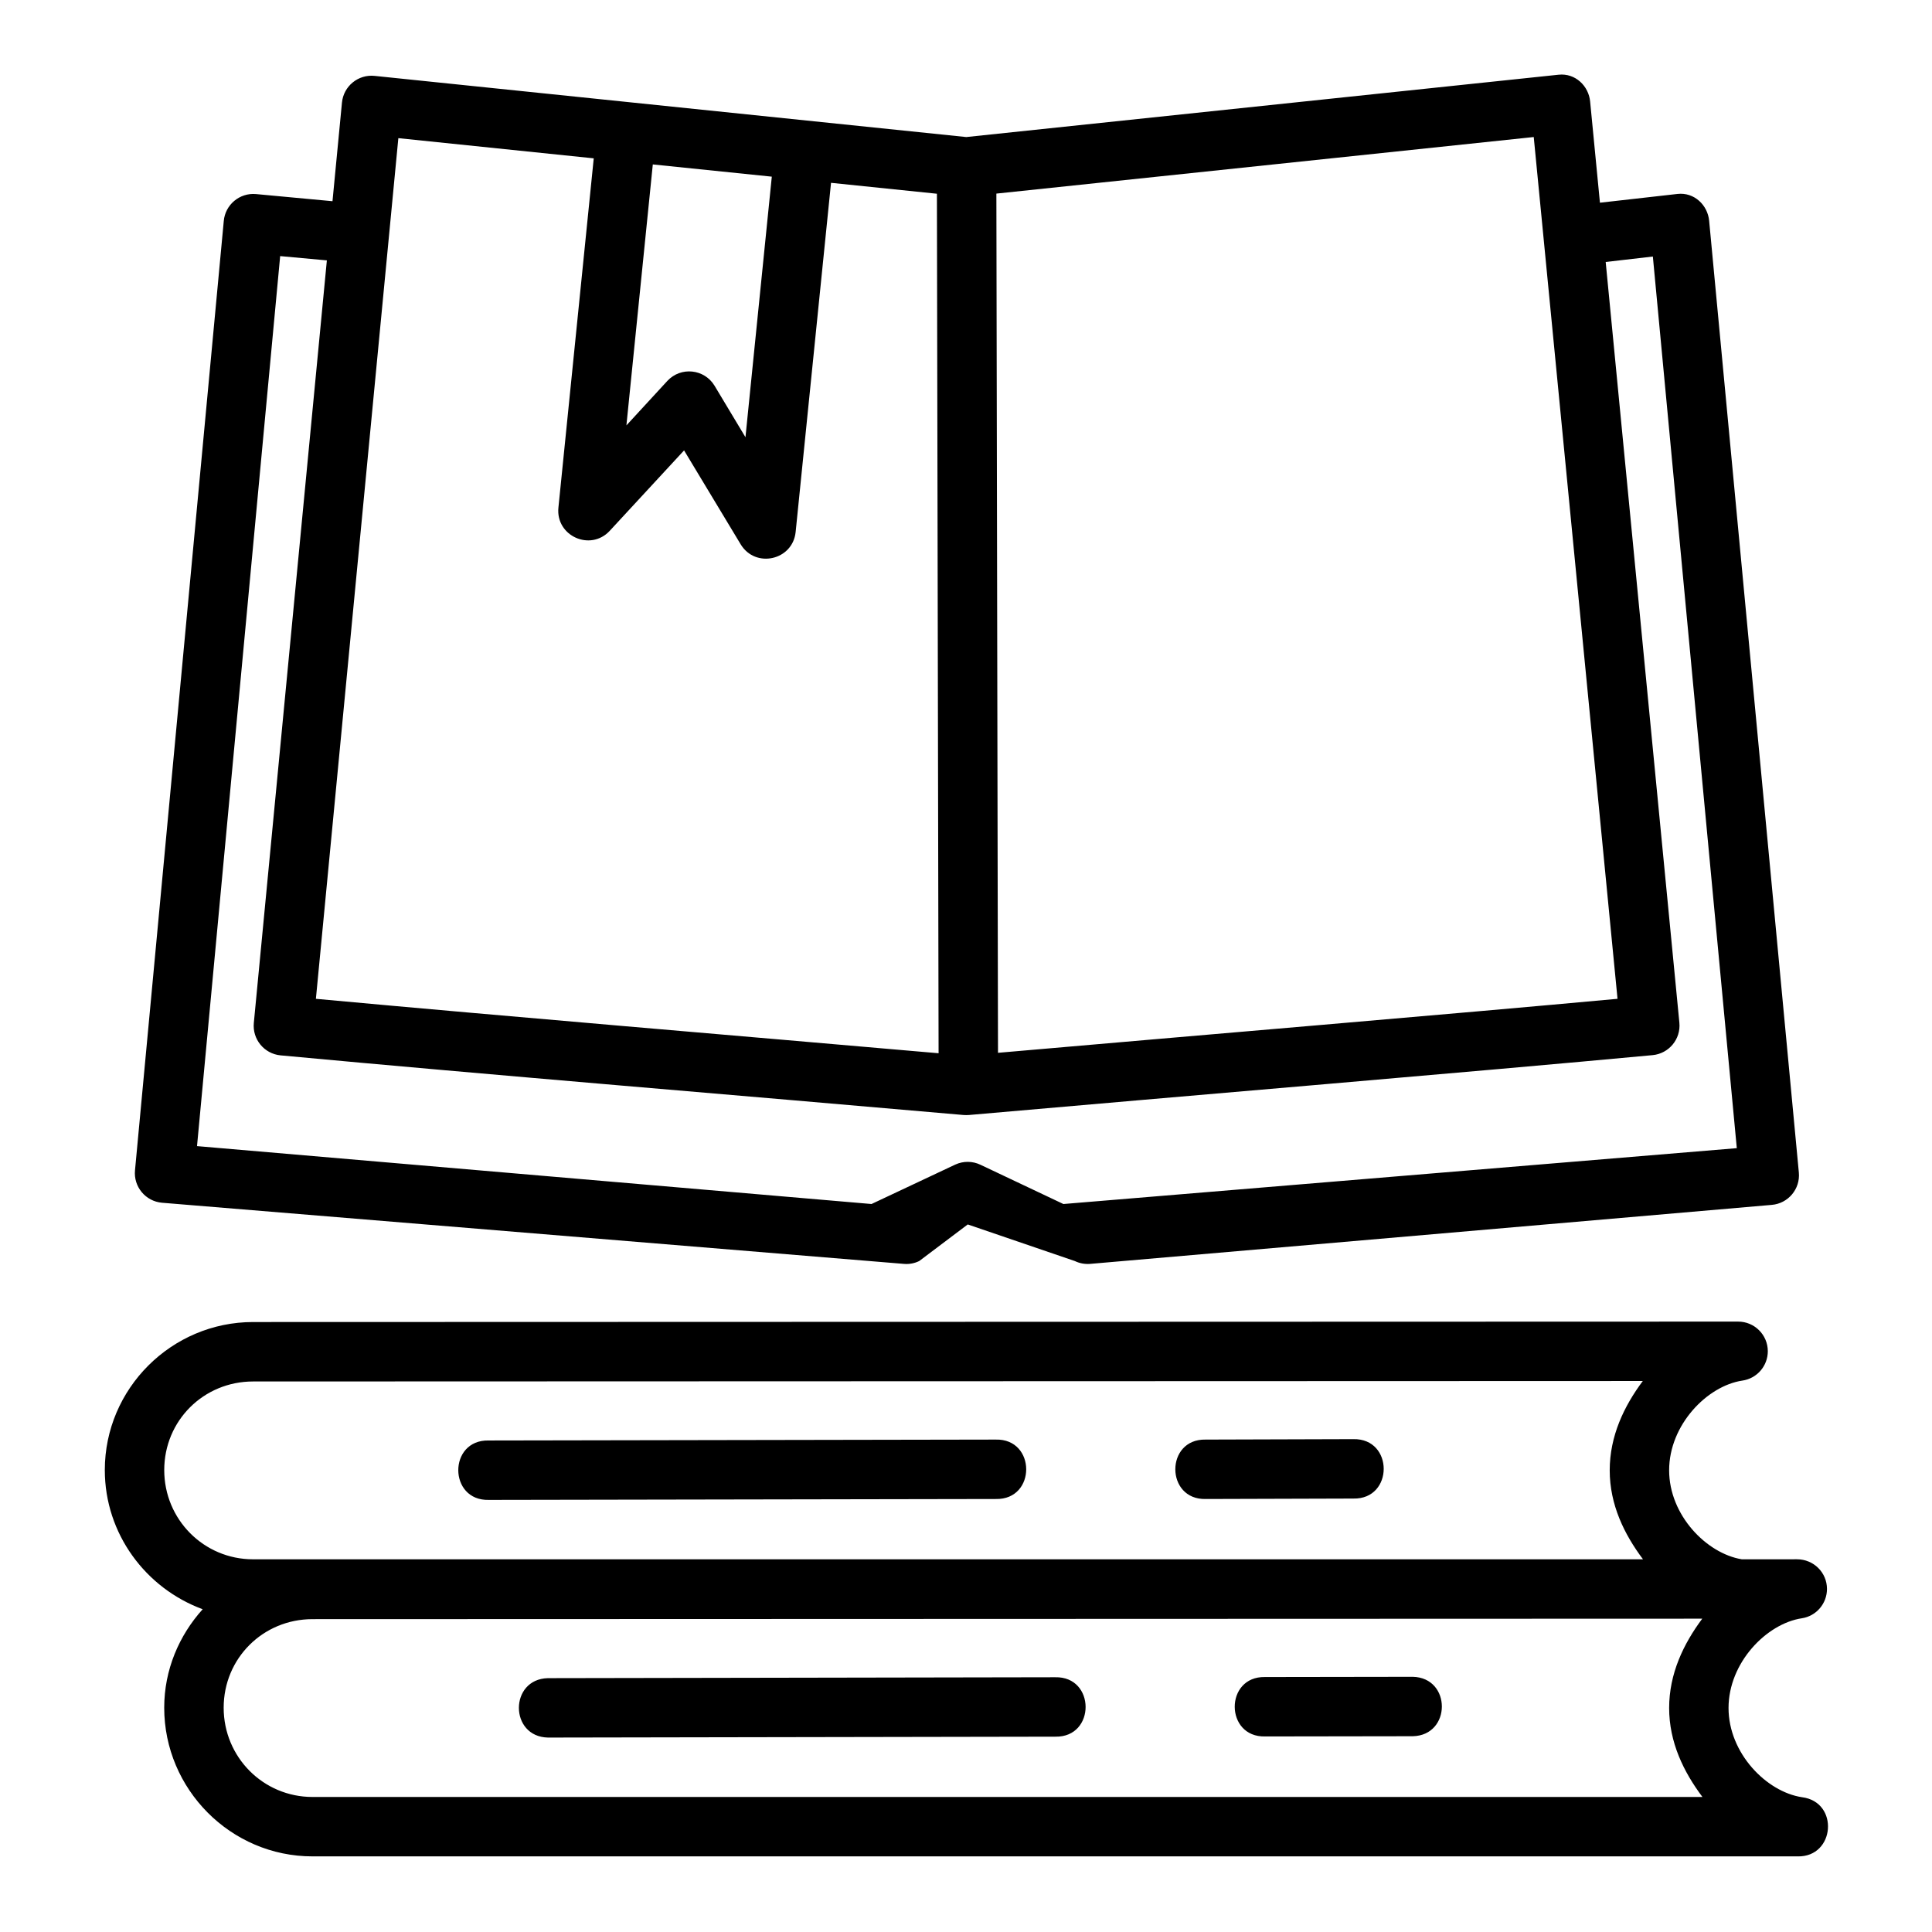 <?xml version="1.0" encoding="UTF-8"?>
<!-- The Best Svg Icon site in the world: iconSvg.co, Visit us! https://iconsvg.co -->
<svg fill="#000000" width="800px" height="800px" version="1.1" viewBox="144 144 512 512" xmlns="http://www.w3.org/2000/svg">
 <path d="m568 197.72-2.598-26.812c-0.387-4.117-3.914-7.578-8.348-7.109l-156.98 16.52-156.78-16.207c-4.359-0.465-8.258 2.723-8.672 7.09l-2.508 26.121-20.266-1.891c-4.336-0.391-8.168 2.812-8.547 7.148l-23.523 251.55c-0.426 4.359 2.785 8.227 7.148 8.609l196.66 16.207c1.379 0.117 2.766-0.148 4.012-0.754l12.867-9.703 28.383 9.703c1.25 0.602 2.633 0.859 4.012 0.754l180.64-15.637c4.383-0.352 7.629-4.219 7.211-8.594l-23.77-252.2c-0.379-4.121-3.914-7.625-8.402-7.117zm-17.543-17.406 22.203 228.38c-45.117 4.16-110.1 9.582-164.18 14.312l-0.43-227.7zm-300.89 0.297 51.781 5.352-9.363 92.574c-0.746 7.496 8.453 11.66 13.59 6.148l19.711-21.324 14.992 24.875c3.902 6.477 13.805 4.266 14.574-3.258l9.379-92.527 28.059 2.891 0.445 227.78c-54.316-4.746-113.15-9.641-165.02-14.426zm67.434 6.965 31.535 3.242-6.981 69.051-8.195-13.652c-2.711-4.469-8.941-5.106-12.5-1.277l-10.855 11.793zm-98.754 24.293 12.375 1.137-19.355 202.07c-0.426 4.336 2.75 8.195 7.09 8.609 56.145 5.242 122.09 10.633 181.01 15.805 0.465 0.031 0.934 0.031 1.398 0 58.109-5.117 133.59-11.414 181.2-15.867 4.332-0.414 7.508-4.262 7.086-8.594l-19.527-201.6 12.5-1.445 22.246 236.29-178.46 14.805-21.957-10.395c-2.109-1.016-4.559-1.035-6.688-0.059l-22.203 10.453-178.75-15.344zm387.34 345.36c-9.352-1.543-19.25-11.703-19.25-23.586 0-11.996 10.031-22.363 19.402-23.77 3.875-0.559 6.75-3.879 6.75-7.797-0.016-4.348-3.555-7.859-7.902-7.84h-0.23-0.016l-393.28 0.117c-21.586 0.008-39.285 17.625-39.285 39.223 0 16.91 10.867 31.348 25.938 36.887-6.266 6.953-10.195 16.051-10.195 26.105 0 21.605 17.645 39.395 39.285 39.391l393.59 0.004c9.969 0.207 11.047-14.441 1.152-15.684-9.418-1.418-19.465-11.672-19.465-23.648 0-11.996 10.047-22.352 19.418-23.77 3.848-0.582 6.68-3.906 6.672-7.797-0.016-4.324-3.519-7.84-7.957-7.84zm-26.23-47.246c-4.973 6.672-8.766 14.578-8.766 23.664 0 9.094 3.836 16.938 8.824 23.586h-368.35c-13.055 0-23.539-10.559-23.539-23.648 0-13.098 10.43-23.473 23.539-23.477zm-76.707 15.406-39.16 0.117c-10.73-0.207-10.668 16.023 0.062 15.746l39.098-0.117c10.73 0.238 10.73-15.98 0-15.746zm-94.773 0.117-134.41 0.238c-10.73-0.207-10.668 16.023 0.062 15.746l134.41-0.238c10.73 0.207 10.668-16.023-0.062-15.746zm187.24 47.461c-4.973 6.672-8.777 14.578-8.777 23.664 0 9.094 3.836 16.938 8.824 23.586h-368.35c-13.055 0-23.539-10.559-23.539-23.648 0-13.098 10.43-23.473 23.539-23.477zm-76.707 15.406-39.176 0.059c-10.73-0.207-10.668 16.023 0.062 15.746l39.113-0.059c10.266-0.238 10.266-15.516 0-15.746zm-94.789 0.117-134.41 0.238c-10.266 0.238-10.266 15.516 0 15.746l134.47-0.238c10.73 0.207 10.668-16.023-0.062-15.746z"/>
</svg>